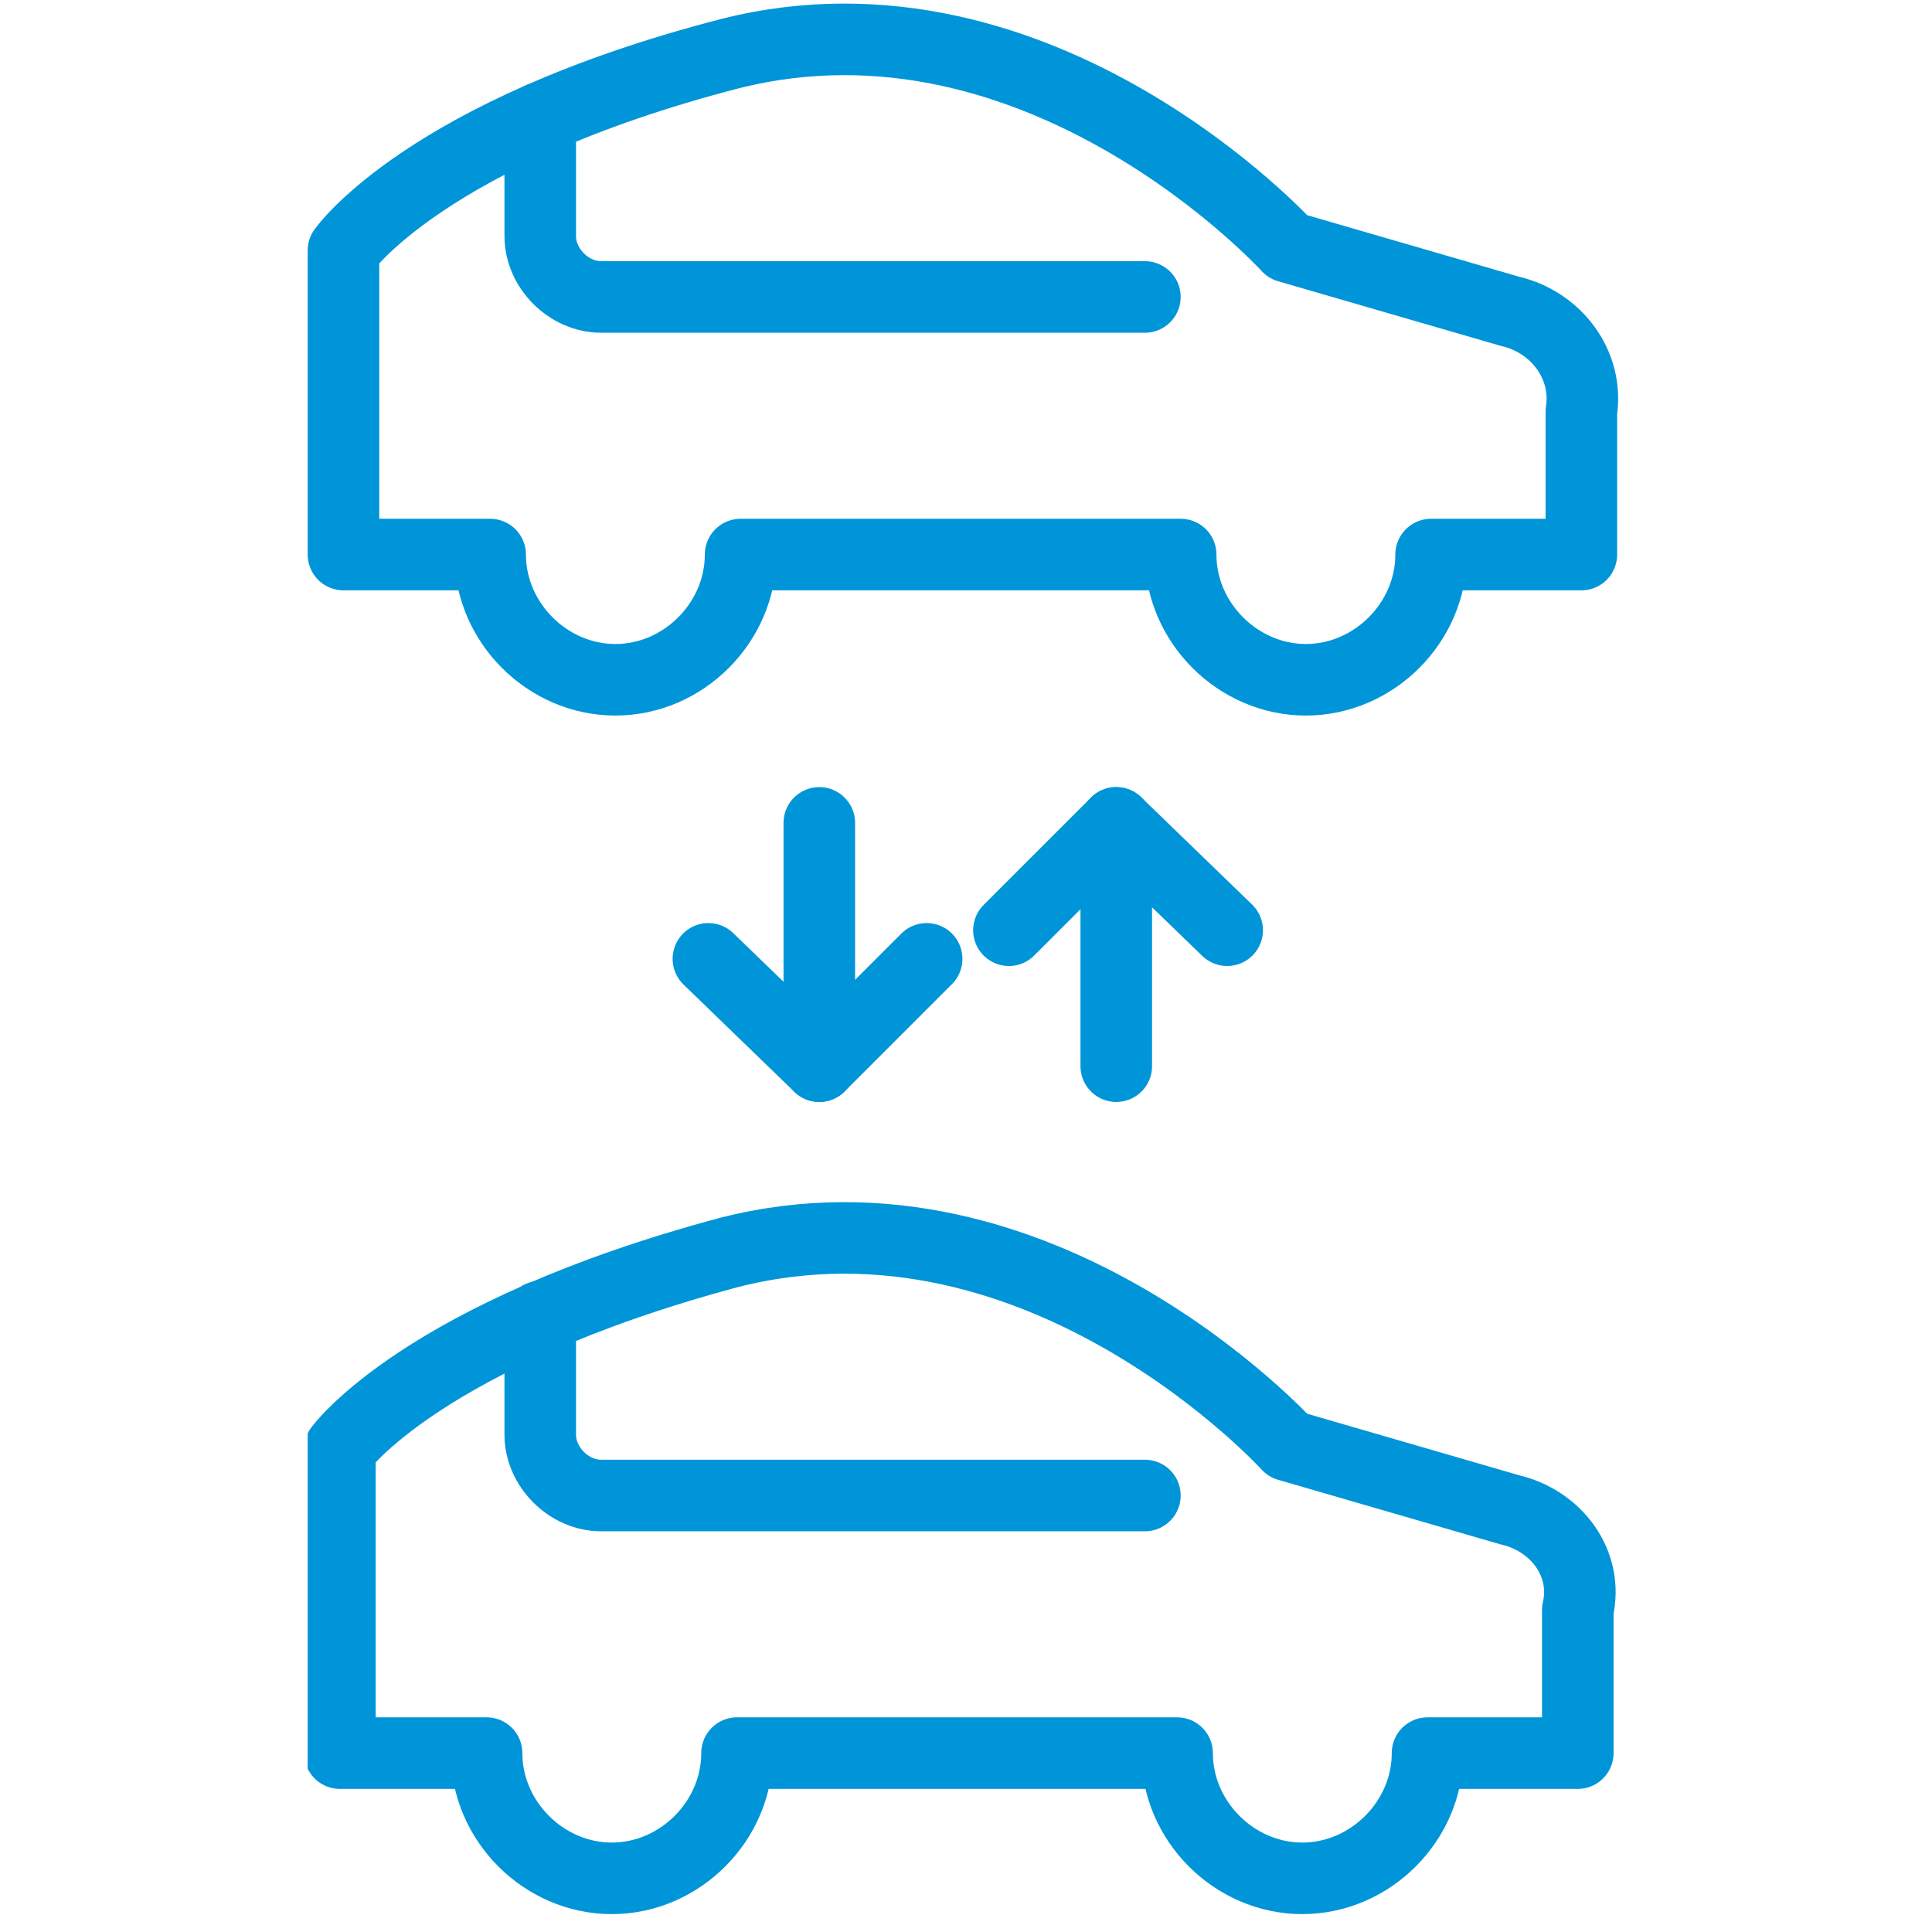 <?xml version="1.0" encoding="utf-8"?>
<!-- Generator: Adobe Illustrator 27.8.1, SVG Export Plug-In . SVG Version: 6.00 Build 0)  -->
<svg version="1.1" id="Vrstva_1" xmlns="http://www.w3.org/2000/svg" xmlns:xlink="http://www.w3.org/1999/xlink" x="0px" y="0px"
	 viewBox="0 0 54 54" style="enable-background:new 0 0 54 54;" xml:space="preserve">
<style type="text/css">
	.st0{fill:none;stroke:#0095D8;stroke-width:2;stroke-linecap:round;}
	.st1{enable-background:new    ;}
	
		.st2{clip-path:url(#SVGID_00000096744925390704669410000009596712941699206556_);fill:none;stroke:#0095D8;stroke-width:2;stroke-linecap:round;stroke-linejoin:round;}
	
		.st3{clip-path:url(#SVGID_00000078734226111703586140000003554095454541424025_);fill:none;stroke:#0095D8;stroke-width:2;stroke-linecap:round;stroke-linejoin:round;}
</style>
<g>
	<g>
		<line class="st0" x1="22.9" y1="23" x2="22.9" y2="29.1"/>
		<line class="st0" x1="25.9" y1="26.8" x2="22.9" y2="29.8"/>
		<line class="st0" x1="19.8" y1="26.8" x2="22.9" y2="29.8"/>
	</g>
	<g>
		<line class="st0" x1="31.2" y1="29.8" x2="31.2" y2="23.7"/>
		<line class="st0" x1="28.2" y1="26" x2="31.2" y2="23"/>
		<line class="st0" x1="34.3" y1="26" x2="31.2" y2="23"/>
	</g>
</g>
<g class="st1">
	<g>
		<defs>
			<rect id="SVGID_1_" x="8.6" y="33.6" width="36.8" height="19.9"/>
		</defs>
		<clipPath id="SVGID_00000048479311479250290620000014451523255741518486_">
			<use xlink:href="#SVGID_1_"  style="overflow:visible;"/>
		</clipPath>
		
			<path style="clip-path:url(#SVGID_00000048479311479250290620000014451523255741518486_);fill:none;stroke:#0095D8;stroke-width:2;stroke-linecap:round;stroke-linejoin:round;" d="
			M42.2,42.2L36,40.4c0,0-6.9-7.6-15.6-5.4c-8.6,2.3-10.9,5.5-10.9,5.5V49h4.1c0,1.9,1.6,3.5,3.5,3.5c1.9,0,3.5-1.6,3.5-3.5h12.3
			c0,1.9,1.6,3.5,3.5,3.5c1.9,0,3.5-1.6,3.5-3.5h4.2v-4C44.4,43.7,43.5,42.5,42.2,42.2z"/>
		
			<path style="clip-path:url(#SVGID_00000048479311479250290620000014451523255741518486_);fill:none;stroke:#0095D8;stroke-width:2;stroke-linecap:round;stroke-linejoin:round;" d="
			M15.1,36.8v3.3c0,0.9,0.8,1.7,1.7,1.7H32"/>
	</g>
</g>
<g class="st1">
	<g>
		<defs>
			<rect id="SVGID_00000008115151501105589010000002210317117344651437_" x="8.6" width="36.8" height="20.1"/>
		</defs>
		<clipPath id="SVGID_00000133512093978482553320000008480570726935999894_">
			<use xlink:href="#SVGID_00000008115151501105589010000002210317117344651437_"  style="overflow:visible;"/>
		</clipPath>
		
			<path style="clip-path:url(#SVGID_00000133512093978482553320000008480570726935999894_);fill:none;stroke:#0095D8;stroke-width:2;stroke-linecap:round;stroke-linejoin:round;" d="
			M42.2,8.7L36,6.9c0,0-6.9-7.6-15.6-5.4C11.9,3.7,9.6,7,9.6,7v8.5h4.1c0,1.9,1.6,3.5,3.5,3.5c1.9,0,3.5-1.6,3.5-3.5h12.3
			c0,1.9,1.6,3.5,3.5,3.5c1.9,0,3.5-1.6,3.5-3.5h4.2v-4C44.4,10.2,43.5,9,42.2,8.7z"/>
		
			<path style="clip-path:url(#SVGID_00000133512093978482553320000008480570726935999894_);fill:none;stroke:#0095D8;stroke-width:2;stroke-linecap:round;stroke-linejoin:round;" d="
			M15.1,3.3v3.3c0,0.9,0.8,1.7,1.7,1.7H32"/>
	</g>
</g>
<g>
</g>
<g>
</g>
<g>
</g>
<g>
</g>
<g>
</g>
<g>
</g>
<g>
</g>
<g>
</g>
<g>
</g>
<g>
</g>
<g>
</g>
<g>
</g>
<g>
</g>
<g>
</g>
<g>
</g>
</svg>

